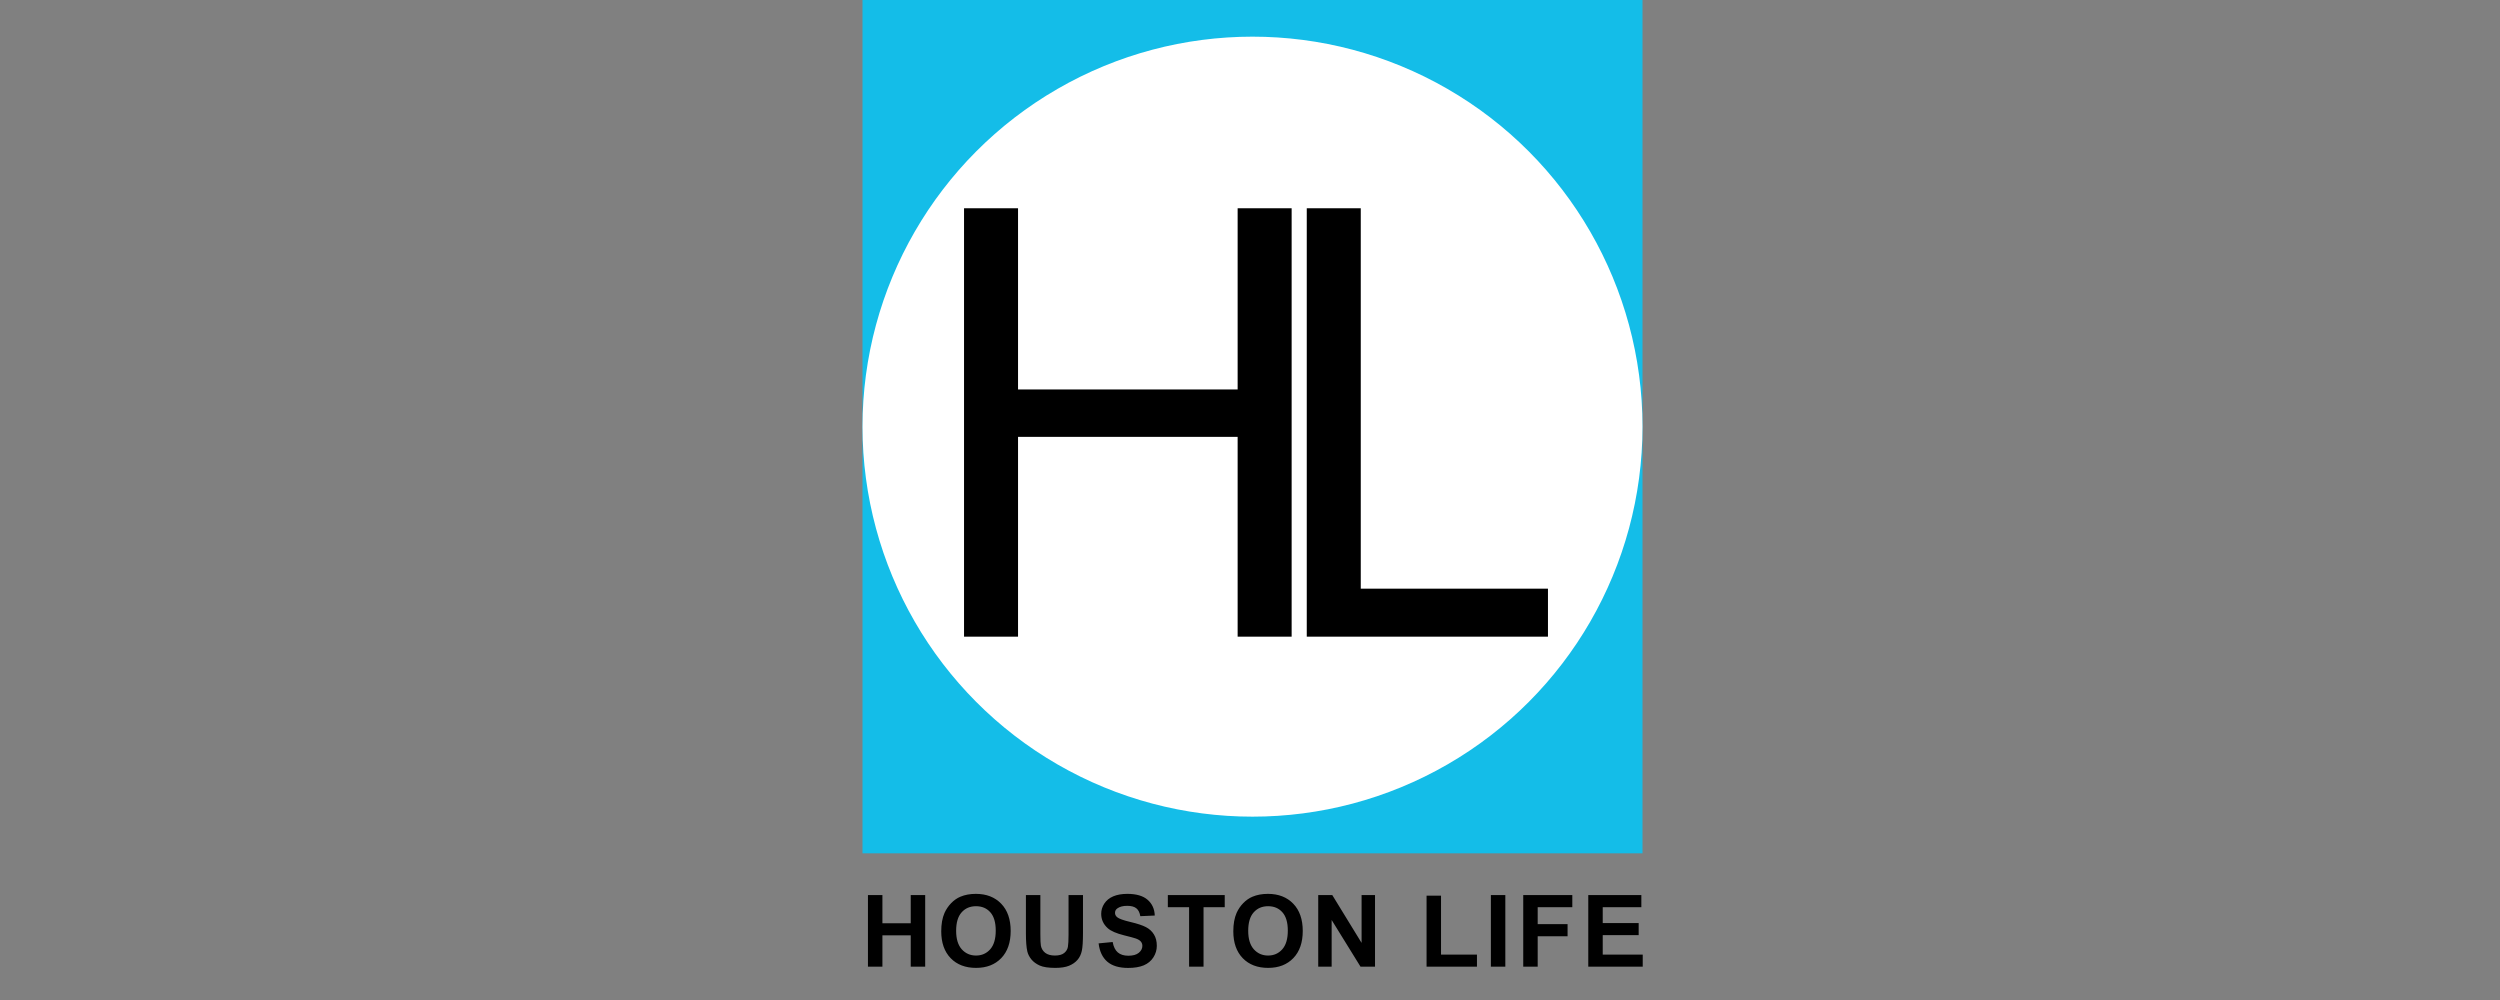 <?xml version="1.0" encoding="UTF-8"?>
<svg xmlns="http://www.w3.org/2000/svg" width="200" height="80" viewBox="0 0 200 80" fill="none">
  <rect x="0" y="0" width="200" height="80" fill="#808080" stroke="none"/>
  <g clip-path="url(#clip0_2205_288)">
    <path fill-rule="evenodd" clip-rule="evenodd" d="M75.299 74.505C75.299 73.922 75.387 73.432 75.561 73.036C75.692 72.745 75.869 72.483 76.093 72.251C76.319 72.019 76.567 71.848 76.835 71.736C77.192 71.585 77.603 71.509 78.069 71.509C78.913 71.509 79.587 71.771 80.093 72.294C80.6 72.818 80.854 73.546 80.854 74.478C80.854 75.402 80.603 76.126 80.1 76.65C79.598 77.171 78.926 77.431 78.085 77.431C77.233 77.431 76.556 77.172 76.053 76.654C75.551 76.133 75.299 75.417 75.299 74.505ZM76.491 74.466C76.491 75.115 76.641 75.607 76.94 75.943C77.24 76.276 77.62 76.443 78.081 76.443C78.542 76.443 78.919 76.277 79.214 75.947C79.51 75.613 79.659 75.115 79.659 74.451C79.659 73.794 79.514 73.305 79.225 72.982C78.939 72.659 78.557 72.497 78.081 72.497C77.604 72.497 77.22 72.661 76.928 72.99C76.637 73.315 76.491 73.807 76.491 74.466ZM87.889 75.47L89.014 75.361C89.081 75.738 89.218 76.016 89.424 76.193C89.632 76.37 89.912 76.458 90.264 76.458C90.636 76.458 90.916 76.38 91.104 76.224C91.294 76.065 91.389 75.88 91.389 75.669C91.389 75.534 91.348 75.419 91.268 75.326C91.189 75.229 91.052 75.146 90.854 75.076C90.718 75.029 90.41 74.945 89.928 74.826C89.308 74.672 88.873 74.483 88.623 74.259C88.272 73.944 88.096 73.56 88.096 73.107C88.096 72.815 88.178 72.543 88.342 72.29C88.508 72.035 88.747 71.841 89.057 71.708C89.369 71.576 89.746 71.509 90.186 71.509C90.904 71.509 91.445 71.667 91.807 71.982C92.171 72.297 92.363 72.717 92.381 73.243L91.225 73.294C91.175 73 91.068 72.789 90.904 72.661C90.743 72.531 90.499 72.466 90.174 72.466C89.838 72.466 89.575 72.535 89.385 72.673C89.262 72.762 89.201 72.88 89.201 73.029C89.201 73.164 89.258 73.28 89.373 73.376C89.519 73.499 89.873 73.626 90.436 73.759C90.998 73.892 91.413 74.03 91.682 74.173C91.953 74.314 92.163 74.508 92.314 74.755C92.468 75 92.545 75.303 92.545 75.665C92.545 75.993 92.454 76.301 92.272 76.587C92.089 76.874 91.831 77.087 91.498 77.228C91.165 77.366 90.749 77.435 90.252 77.435C89.528 77.435 88.972 77.268 88.584 76.935C88.196 76.599 87.964 76.111 87.889 75.47ZM98.665 74.505C98.665 73.922 98.753 73.432 98.927 73.036C99.057 72.745 99.234 72.483 99.458 72.251C99.685 72.019 99.932 71.848 100.201 71.736C100.557 71.585 100.969 71.509 101.435 71.509C102.279 71.509 102.953 71.771 103.458 72.294C103.966 72.818 104.22 73.546 104.22 74.478C104.22 75.402 103.969 76.126 103.466 76.65C102.964 77.171 102.292 77.431 101.451 77.431C100.599 77.431 99.922 77.172 99.419 76.654C98.917 76.133 98.665 75.417 98.665 74.505ZM99.857 74.466C99.857 75.115 100.007 75.607 100.306 75.943C100.606 76.276 100.986 76.443 101.447 76.443C101.908 76.443 102.285 76.277 102.579 75.947C102.876 75.613 103.025 75.115 103.025 74.451C103.025 73.794 102.88 73.305 102.591 72.982C102.305 72.659 101.923 72.497 101.447 72.497C100.97 72.497 100.586 72.661 100.294 72.99C100.003 73.315 99.857 73.807 99.857 74.466ZM105.458 71.607V77.333H106.532V73.599L108.841 77.333H110.001V71.607H108.927V75.431L106.583 71.607H105.458ZM119.27 71.607V77.333H120.426V71.607H119.27ZM121.859 77.333V71.607H125.785V72.576H123.015V73.931H125.406V74.9H123.015V77.333H121.859ZM127.062 77.333V71.607H131.308V72.576H128.218V73.845H131.093V74.81H128.218V76.368H131.418V77.333H127.062ZM114.125 77.333V71.654H115.282V76.368H118.157V77.333H114.125ZM95.127 72.576V77.333H96.283V72.576H97.978V71.607H93.427V72.576H95.127ZM83.229 71.607H82.073V74.661C82.073 75.302 82.11 75.786 82.186 76.115C82.238 76.336 82.346 76.548 82.51 76.751C82.674 76.952 82.897 77.116 83.178 77.243C83.462 77.368 83.877 77.431 84.424 77.431C84.877 77.431 85.245 77.374 85.526 77.259C85.807 77.142 86.031 76.986 86.198 76.79C86.367 76.595 86.483 76.355 86.545 76.072C86.608 75.788 86.639 75.302 86.639 74.615V71.607H85.483V74.775C85.483 75.228 85.466 75.552 85.432 75.747C85.398 75.943 85.298 76.108 85.131 76.243C84.965 76.376 84.717 76.443 84.389 76.443C84.066 76.443 83.811 76.372 83.623 76.232C83.439 76.088 83.321 75.9 83.272 75.665C83.243 75.519 83.229 75.201 83.229 74.708V71.607ZM69.436 71.607V77.333H70.593V74.829H72.858V77.333H74.015V71.607H72.858V73.861H70.593V71.607H69.436Z" fill="black"></path>
    <rect x="69" width="62.4" height="68.267" fill="#14BDE8"></rect>
    <circle cx="100.2" cy="34.133" r="31.2" fill="white"></circle>
    <path fill-rule="evenodd" clip-rule="evenodd" d="M99.011 50.933H103.331V16.661H99.011V31.157H81.443V16.661H77.123V50.933H81.443V34.949H99.011V50.933ZM104.541 16.661V50.933H123.837V47.093H108.861V16.661H104.541Z" fill="black"></path>
  </g>
  <defs>
    <clipPath id="clip0_2205_288">
      <rect width="62.4" height="80" fill="white" transform="translate(69)"></rect>
    </clipPath>
  </defs>
</svg>
